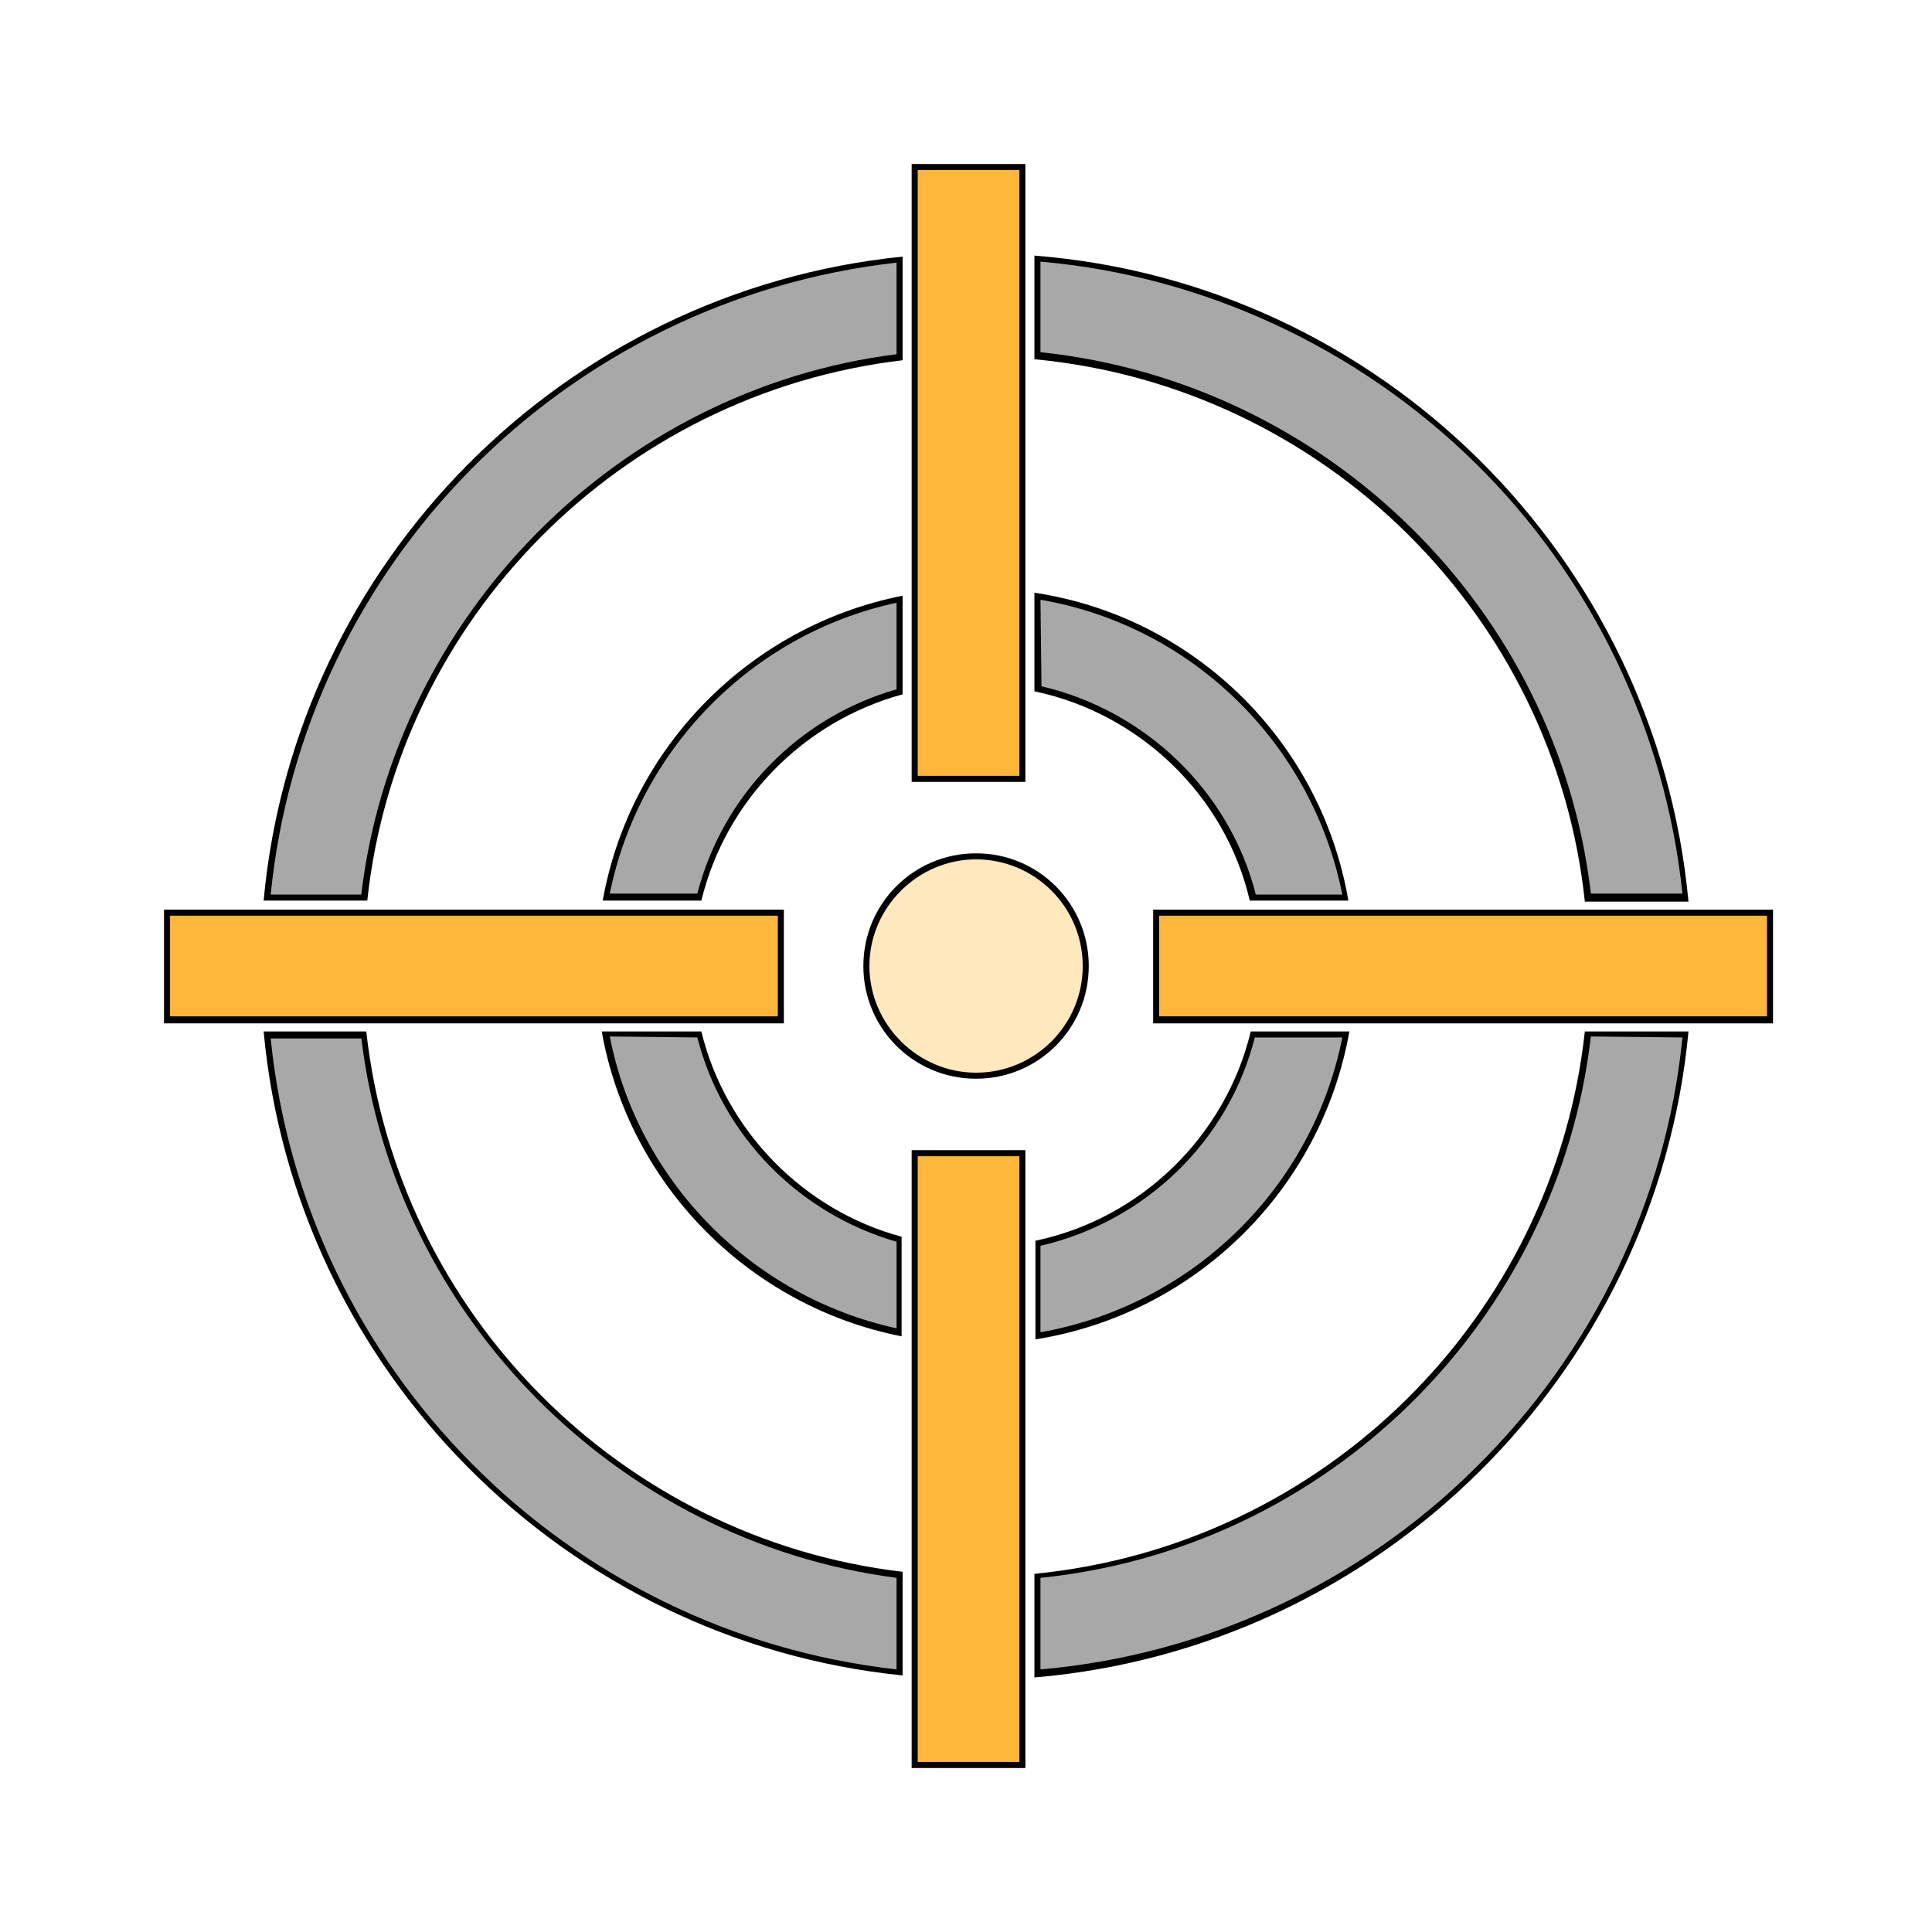 <svg xmlns="http://www.w3.org/2000/svg" xmlns:xlink="http://www.w3.org/1999/xlink" id="Layer_1" x="0px" y="0px" viewBox="0 0 192 191" style="enable-background:new 0 0 192 191;" xml:space="preserve"><style type="text/css">	.st0{fill:none;stroke:#FC0606;stroke-width:2px;stroke-miterlimit:10;}	.st1{fill:#FFE7BE;}	.st2{fill:#A8A8A8;}	.st3{fill:#FFB63B;}</style><g>	<g>		<g>			<g>				<g>					<ellipse class="st1" cx="97" cy="96" rx="10.9" ry="10.9"></ellipse>					<path d="M97,85.4c5.8,0,10.6,4.7,10.6,10.6s-4.8,10.6-10.6,10.6S86.4,101.8,86.4,96C86.4,90.2,91.2,85.4,97,85.4 M97,84.8       c-6.2,0-11.2,5-11.2,11.2c0,6.2,5,11.2,11.2,11.2c6.2,0,11.2-5,11.2-11.2C108.2,89.8,103.2,84.8,97,84.8L97,84.8z"></path>				</g>				<g>					<g>						<path class="st2" d="M124.5,89.2c-2.6-10.3-11-18.5-21.4-20.8v-9.2c15.5,2.6,27.8,14.5,30.6,29.9        C133.7,89.2,124.5,89.2,124.5,89.2z"></path>						<path d="M103.4,59.6c15.1,2.6,27,14.3,30,29.3h-8.6c-2.6-10.3-11-18.3-21.3-20.7L103.4,59.6 M102.8,58.9v9.8        c10.5,2.2,19,10.4,21.4,20.8h9.8C131.3,73.7,118.7,61.3,102.8,58.9L102.8,58.9z"></path>					</g>					<g>						<path class="st2" d="M103.1,123.5c10.4-2.3,18.8-10.4,21.4-20.8h9.2c-2.9,15.4-15.1,27.4-30.6,29.9L103.1,123.5L103.1,123.5z"></path>						<path d="M133.4,103.1c-3,15-14.9,26.6-30,29.3v-8.6c10.4-2.4,18.7-10.4,21.3-20.7H133.4 M134.1,102.5h-9.8        c-2.5,10.4-10.9,18.6-21.4,20.8v9.8C118.7,130.6,131.3,118.3,134.1,102.5L134.1,102.5z"></path>					</g>					<g>						<path class="st2" d="M60.2,89.2C63,74.4,74.6,62.6,89.4,59.5v9.2C79.6,71.5,72,79.3,69.4,89.2H60.2z"></path>						<path d="M89.1,59.9v8.6c-9.8,2.8-17.3,10.6-19.8,20.3h-8.7C63.5,74.5,74.7,63,89.1,59.9 M89.7,59.2        c-15.2,3-27.1,15.1-29.8,30.3h9.8c2.4-9.9,10.1-17.8,20-20.5V59.2L89.7,59.2z"></path>					</g>					<g>						<path class="st2" d="M89.4,132.4c-14.7-3-26.4-14.9-29.1-29.6h9.2c2.5,9.8,10.1,17.6,19.9,20.4L89.4,132.4L89.4,132.4z"></path>						<path d="M69.3,103.1c2.5,9.8,10.1,17.5,19.8,20.3v8.6c-14.3-3.1-25.7-14.6-28.5-29L69.3,103.1 M69.7,102.5h-9.9        c2.7,15.2,14.6,27.3,29.8,30.3v-9.9C79.9,120.3,72.1,112.4,69.7,102.5L69.7,102.5z"></path>					</g>					<g>						<path class="st2" d="M157.8,89.2c-3.2-28.4-26.1-51-54.7-53.8v-9.7c16.4,1.4,31.9,8.6,43.7,20.2s19.1,26.9,20.7,43.3        L157.8,89.2L157.8,89.2z"></path>						<path d="M103.4,26c16.2,1.4,31.6,8.6,43.2,20s18.9,26.6,20.6,42.8h-9.1C154.8,60.5,131.9,38,103.4,35V26 M102.8,25.4v10.3        c28.7,2.7,51.7,25.4,54.7,53.9h10.3C164.6,55.3,137.1,28.1,102.8,25.4L102.8,25.4z"></path>					</g>					<g>						<path class="st2" d="M103.1,156.7c28.5-2.8,51.5-25.4,54.7-53.8h9.7c-1.6,16.3-8.9,31.7-20.7,43.3        c-11.8,11.6-27.3,18.8-43.7,20.2L103.1,156.7L103.1,156.7z"></path>						<path d="M167.2,103.1c-1.6,16.1-8.9,31.3-20.6,42.8c-11.6,11.5-27,18.6-43.2,20v-9.1c28.5-2.9,51.4-25.4,54.7-53.8        L167.2,103.1 M167.8,102.5h-10.3c-3.1,28.5-26,51.1-54.7,53.9v10.3C137.1,163.8,164.6,136.6,167.8,102.5L167.8,102.5z"></path>					</g>					<g>						<path class="st2" d="M26.5,89.2c3.2-33.2,29.6-59.8,62.9-63.3v9.7c-27.8,3.4-50,25.9-53.2,53.7H26.5z"></path>						<path d="M89.1,26.1v9.1c-27.7,3.5-49.9,26-53.2,53.7h-9C30.2,56,56.2,29.8,89.1,26.1 M89.7,25.5c-33.6,3.4-60.4,30.3-63.5,64        h10.3c3-28,25.2-50.4,53.2-53.7L89.7,25.5L89.7,25.5z"></path>					</g>					<g>						<path class="st2" d="M89.4,166.2c-33.3-3.5-59.6-30.1-62.9-63.3h9.7c3.1,27.7,25.4,50.2,53.2,53.7V166.2z"></path>						<path d="M35.9,103.1c3.3,27.7,25.5,50.1,53.2,53.7v9.1c-32.9-3.7-58.9-29.9-62.2-62.7H35.9 M36.4,102.5H26.2        c3.1,33.6,29.9,60.6,63.5,64v-10.3C61.7,152.9,39.5,130.5,36.4,102.5L36.4,102.5z"></path>					</g>				</g>				<g>					<g>						<g>							<rect x="90.9" y="16.6" class="st3" width="10.7" height="60.8"></rect>							<path d="M101.3,16.9v60.2H91.2V16.9H101.3 M101.9,16.3H90.6v61.4h11.3V16.3L101.9,16.3z"></path>						</g>						<g>							<rect x="90.9" y="114.6" class="st3" width="10.7" height="60.8"></rect>							<path d="M101.3,114.9v60.2H91.2v-60.2H101.3 M101.9,114.3H90.6v61.4h11.3V114.3L101.9,114.3z"></path>						</g>					</g>					<g>						<g>							<rect x="114.9" y="90.7" class="st3" width="61" height="10.7"></rect>							<path d="M175.6,91V101h-60.4V91H175.6 M176.2,90.4h-61.6v11.3h61.6V90.4L176.2,90.4z"></path>						</g>						<g>							<rect x="16.6" y="90.7" class="st3" width="61" height="10.7"></rect>							<path d="M77.3,91V101H16.9V91H77.3 M77.9,90.4H16.3v11.3h61.6L77.9,90.4L77.9,90.4z"></path>						</g>					</g>				</g>			</g>		</g>	</g></g></svg>